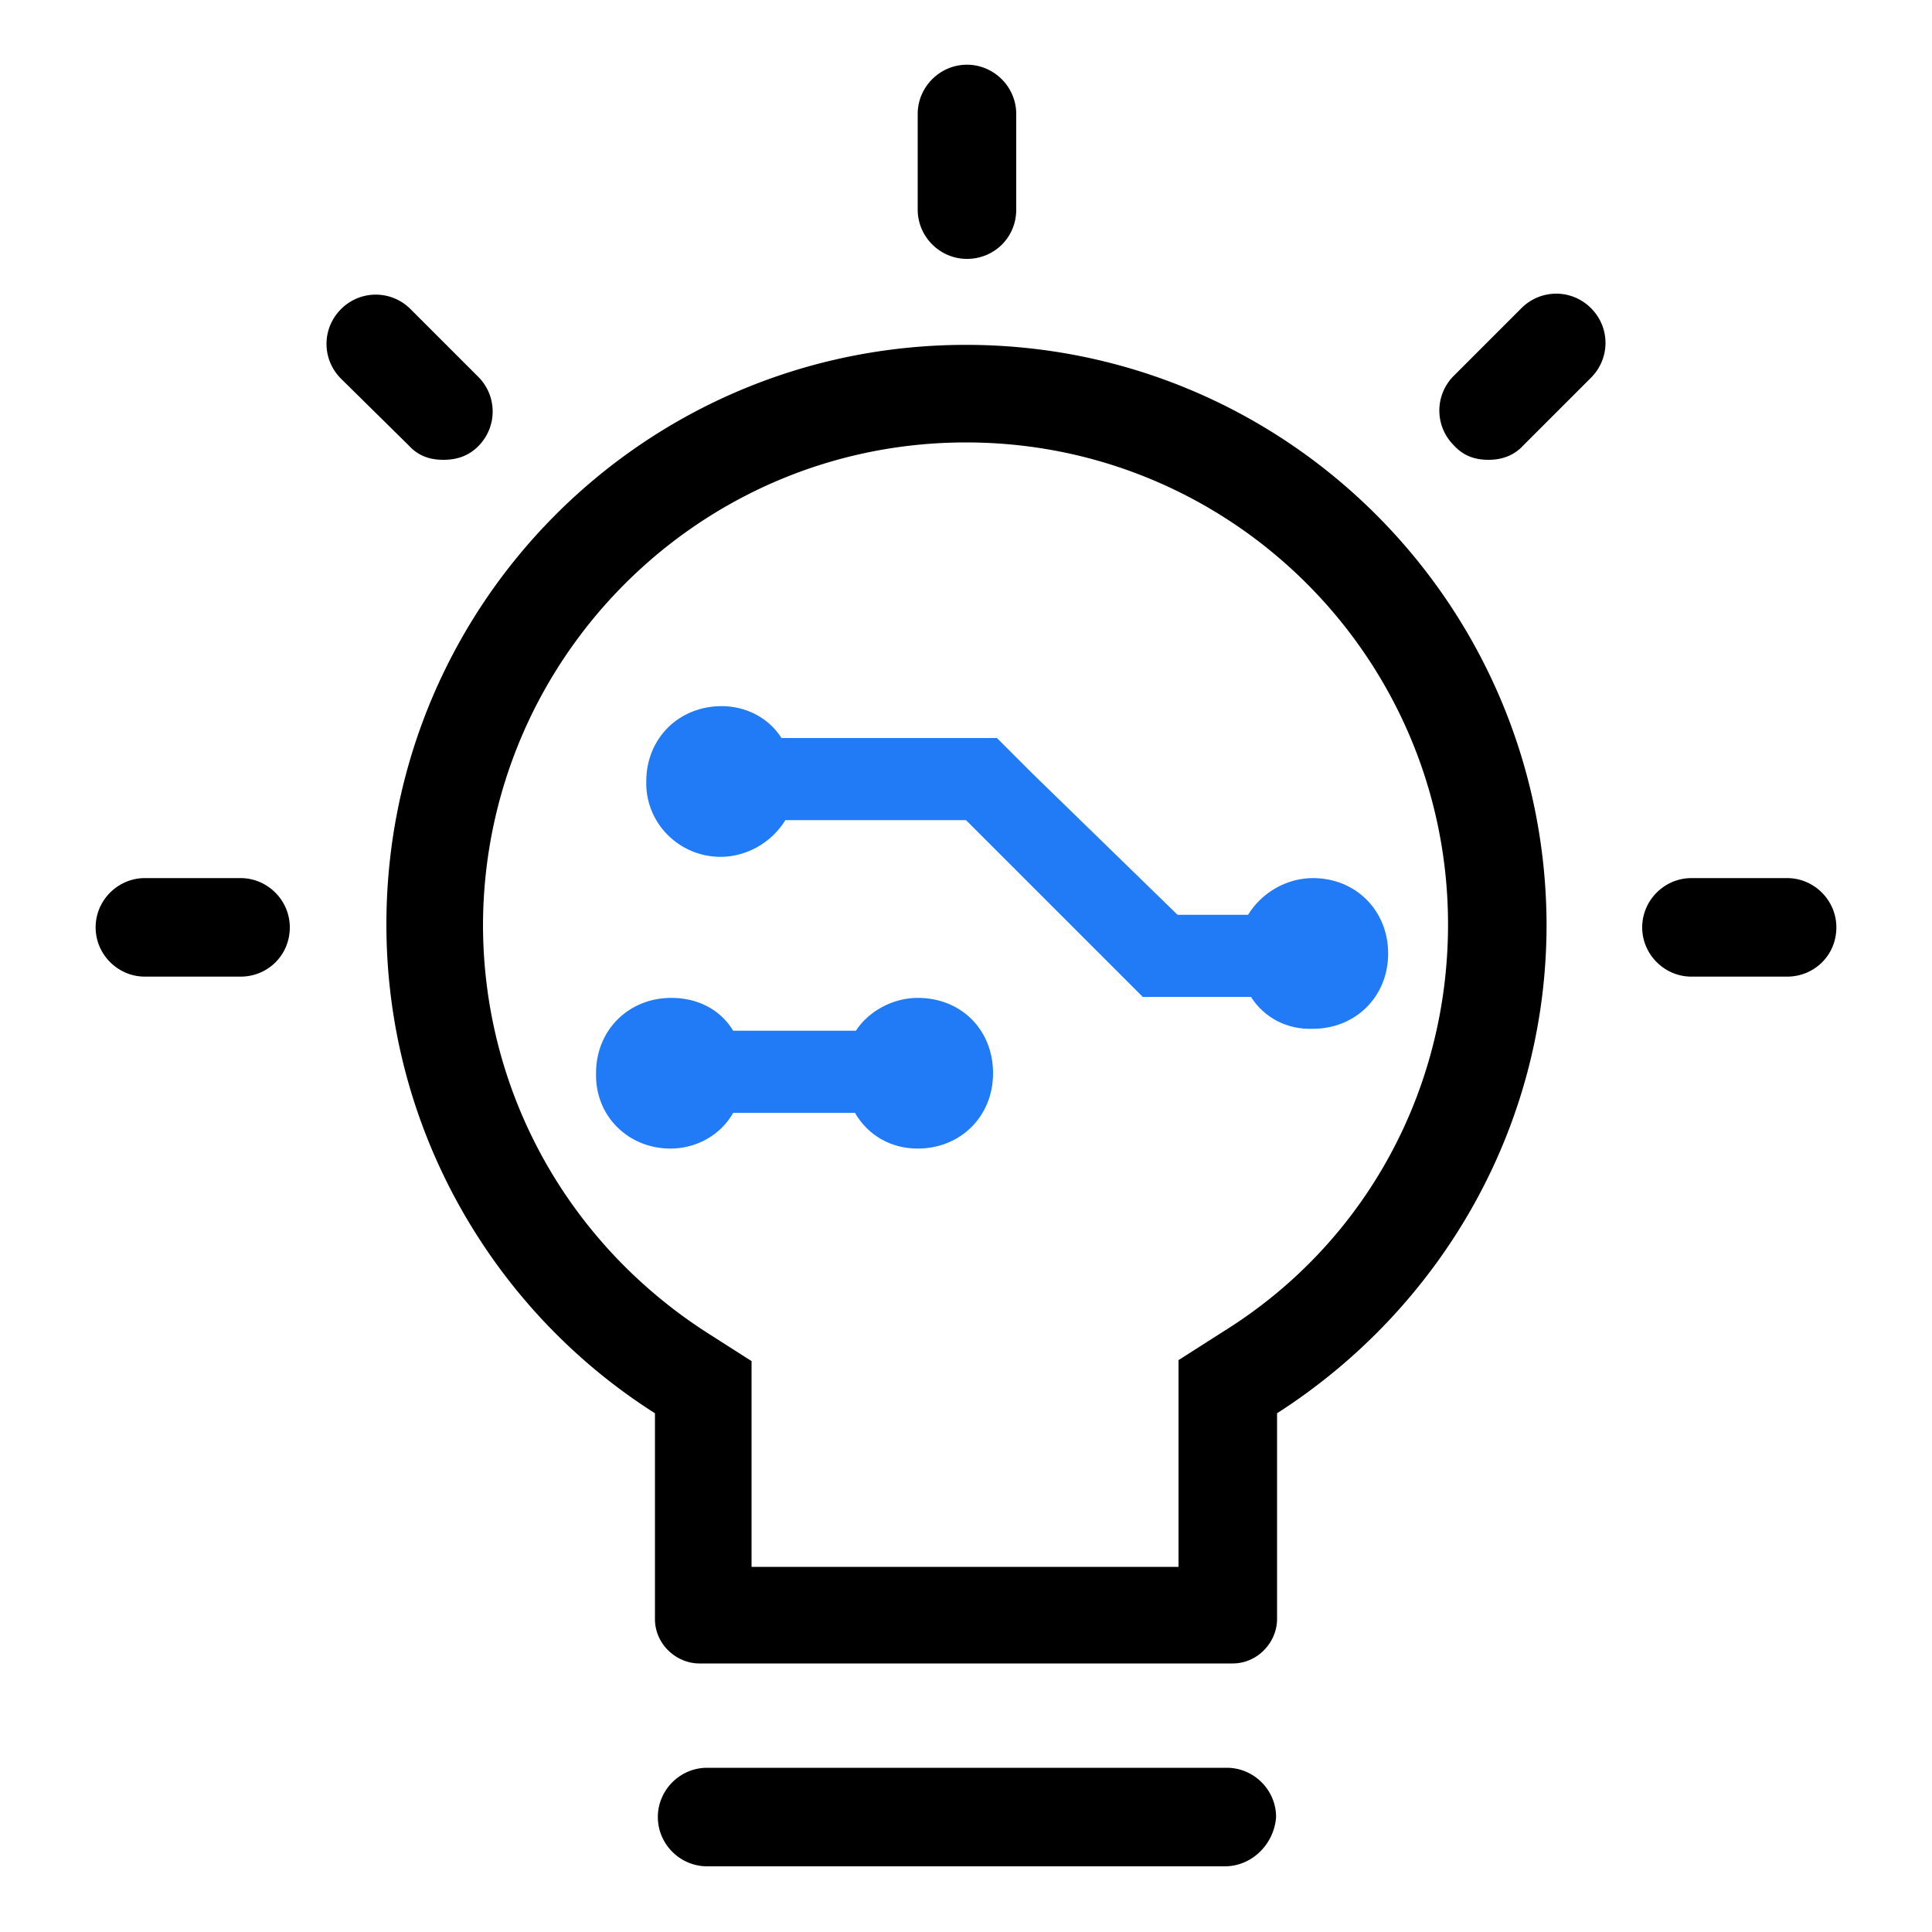 <?xml version="1.0" standalone="no"?><!DOCTYPE svg PUBLIC "-//W3C//DTD SVG 1.1//EN" "http://www.w3.org/Graphics/SVG/1.1/DTD/svg11.dtd"><svg t="1589343264102" class="icon" viewBox="0 0 1024 1024" version="1.1" xmlns="http://www.w3.org/2000/svg" p-id="18021" xmlns:xlink="http://www.w3.org/1999/xlink" width="200" height="200"><defs><style type="text/css"></style></defs><path d="M381.952 454.144c13.824 0 27.136-7.68 34.304-19.456H512l93.696 93.696h57.344c7.168 11.264 19.456 17.408 32.768 16.896 22.528 0 39.936-16.896 39.936-39.936 0-22.528-16.896-39.936-39.936-39.936-13.824 0-27.136 7.68-34.304 19.456h-37.376L546.816 409.6l-18.432-18.432H414.208c-7.168-11.264-19.456-16.896-31.744-16.896-22.528 0-39.936 16.896-39.936 39.936-0.512 22.016 17.408 39.936 39.424 39.936z m-26.624 154.624c13.824 0 26.624-7.168 33.28-18.944h64.512c7.168 12.288 19.456 18.944 33.28 18.944 22.528 0 39.936-16.896 39.936-39.936s-16.896-39.936-39.936-39.936c-13.312 0-26.112 7.168-32.768 17.408h-65.024c-7.168-11.776-19.456-17.408-32.768-17.408-22.528 0-39.936 16.896-39.936 39.936-0.512 23.04 17.408 39.936 39.424 39.936z" p-id="18022" data-spm-anchor-id="a313x.7781069.0.i21" class="selected" fill="#217BF6"></path><path d="M512 234.496c141.312 0 255.488 114.688 255.488 255.488 0 88.064-44.032 168.96-118.784 215.552l-24.064 15.36v109.568H398.336V721.408l-24.064-15.36C300.544 658.432 256 578.048 256 489.984c0.512-140.8 114.688-255.488 256-255.488m0-51.712c-169.984 0-307.2 137.216-307.2 307.2 0 108.544 56.832 204.8 142.336 259.072v109.056c0 13.312 11.264 23.552 23.552 23.552h282.624c13.312 0 23.552-11.264 23.552-23.552V749.056c85.504-54.784 142.848-150.016 142.848-259.072-0.512-169.472-137.728-307.2-307.712-307.2z m137.216 806.4H374.784c-14.336 0-26.112-11.776-26.112-26.112s11.776-26.112 26.112-26.112H650.24c14.336 0 26.112 11.776 26.112 26.112-1.024 14.336-12.8 26.112-27.136 26.112zM512.512 137.216c-14.336 0-26.112-11.776-26.112-26.112V60.416c0-14.336 11.776-26.112 26.112-26.112s26.112 11.776 26.112 26.112v50.688c0 14.848-11.776 26.112-26.112 26.112zM235.008 243.712c-7.168 0-13.312-2.048-18.432-7.68l-35.84-35.328c-10.24-10.24-10.24-26.624 0-36.864s26.624-10.24 36.864 0l35.84 35.84a25.958 25.958 0 0 1 0 36.864c-5.12 5.12-11.264 7.168-18.432 7.168z m-107.52 273.92H76.8c-14.336 0-26.112-11.776-26.112-26.112s11.776-26.112 26.112-26.112h50.688c14.336 0 26.112 11.776 26.112 26.112 0 14.848-11.776 26.112-26.112 26.112z m661.504-273.92c-7.168 0-13.312-2.048-18.432-7.68a25.958 25.958 0 0 1 0-36.864l35.84-35.84c10.24-10.24 26.624-10.24 36.864 0s10.24 26.624 0 36.864l-35.84 35.84c-5.12 5.632-11.776 7.68-18.432 7.68zM947.2 517.632h-50.688c-14.336 0-26.112-11.776-26.112-26.112s11.776-26.112 26.112-26.112H947.2c14.336 0 26.112 11.776 26.112 26.112 0 14.848-11.776 26.112-26.112 26.112z" p-id="18023"></path></svg>